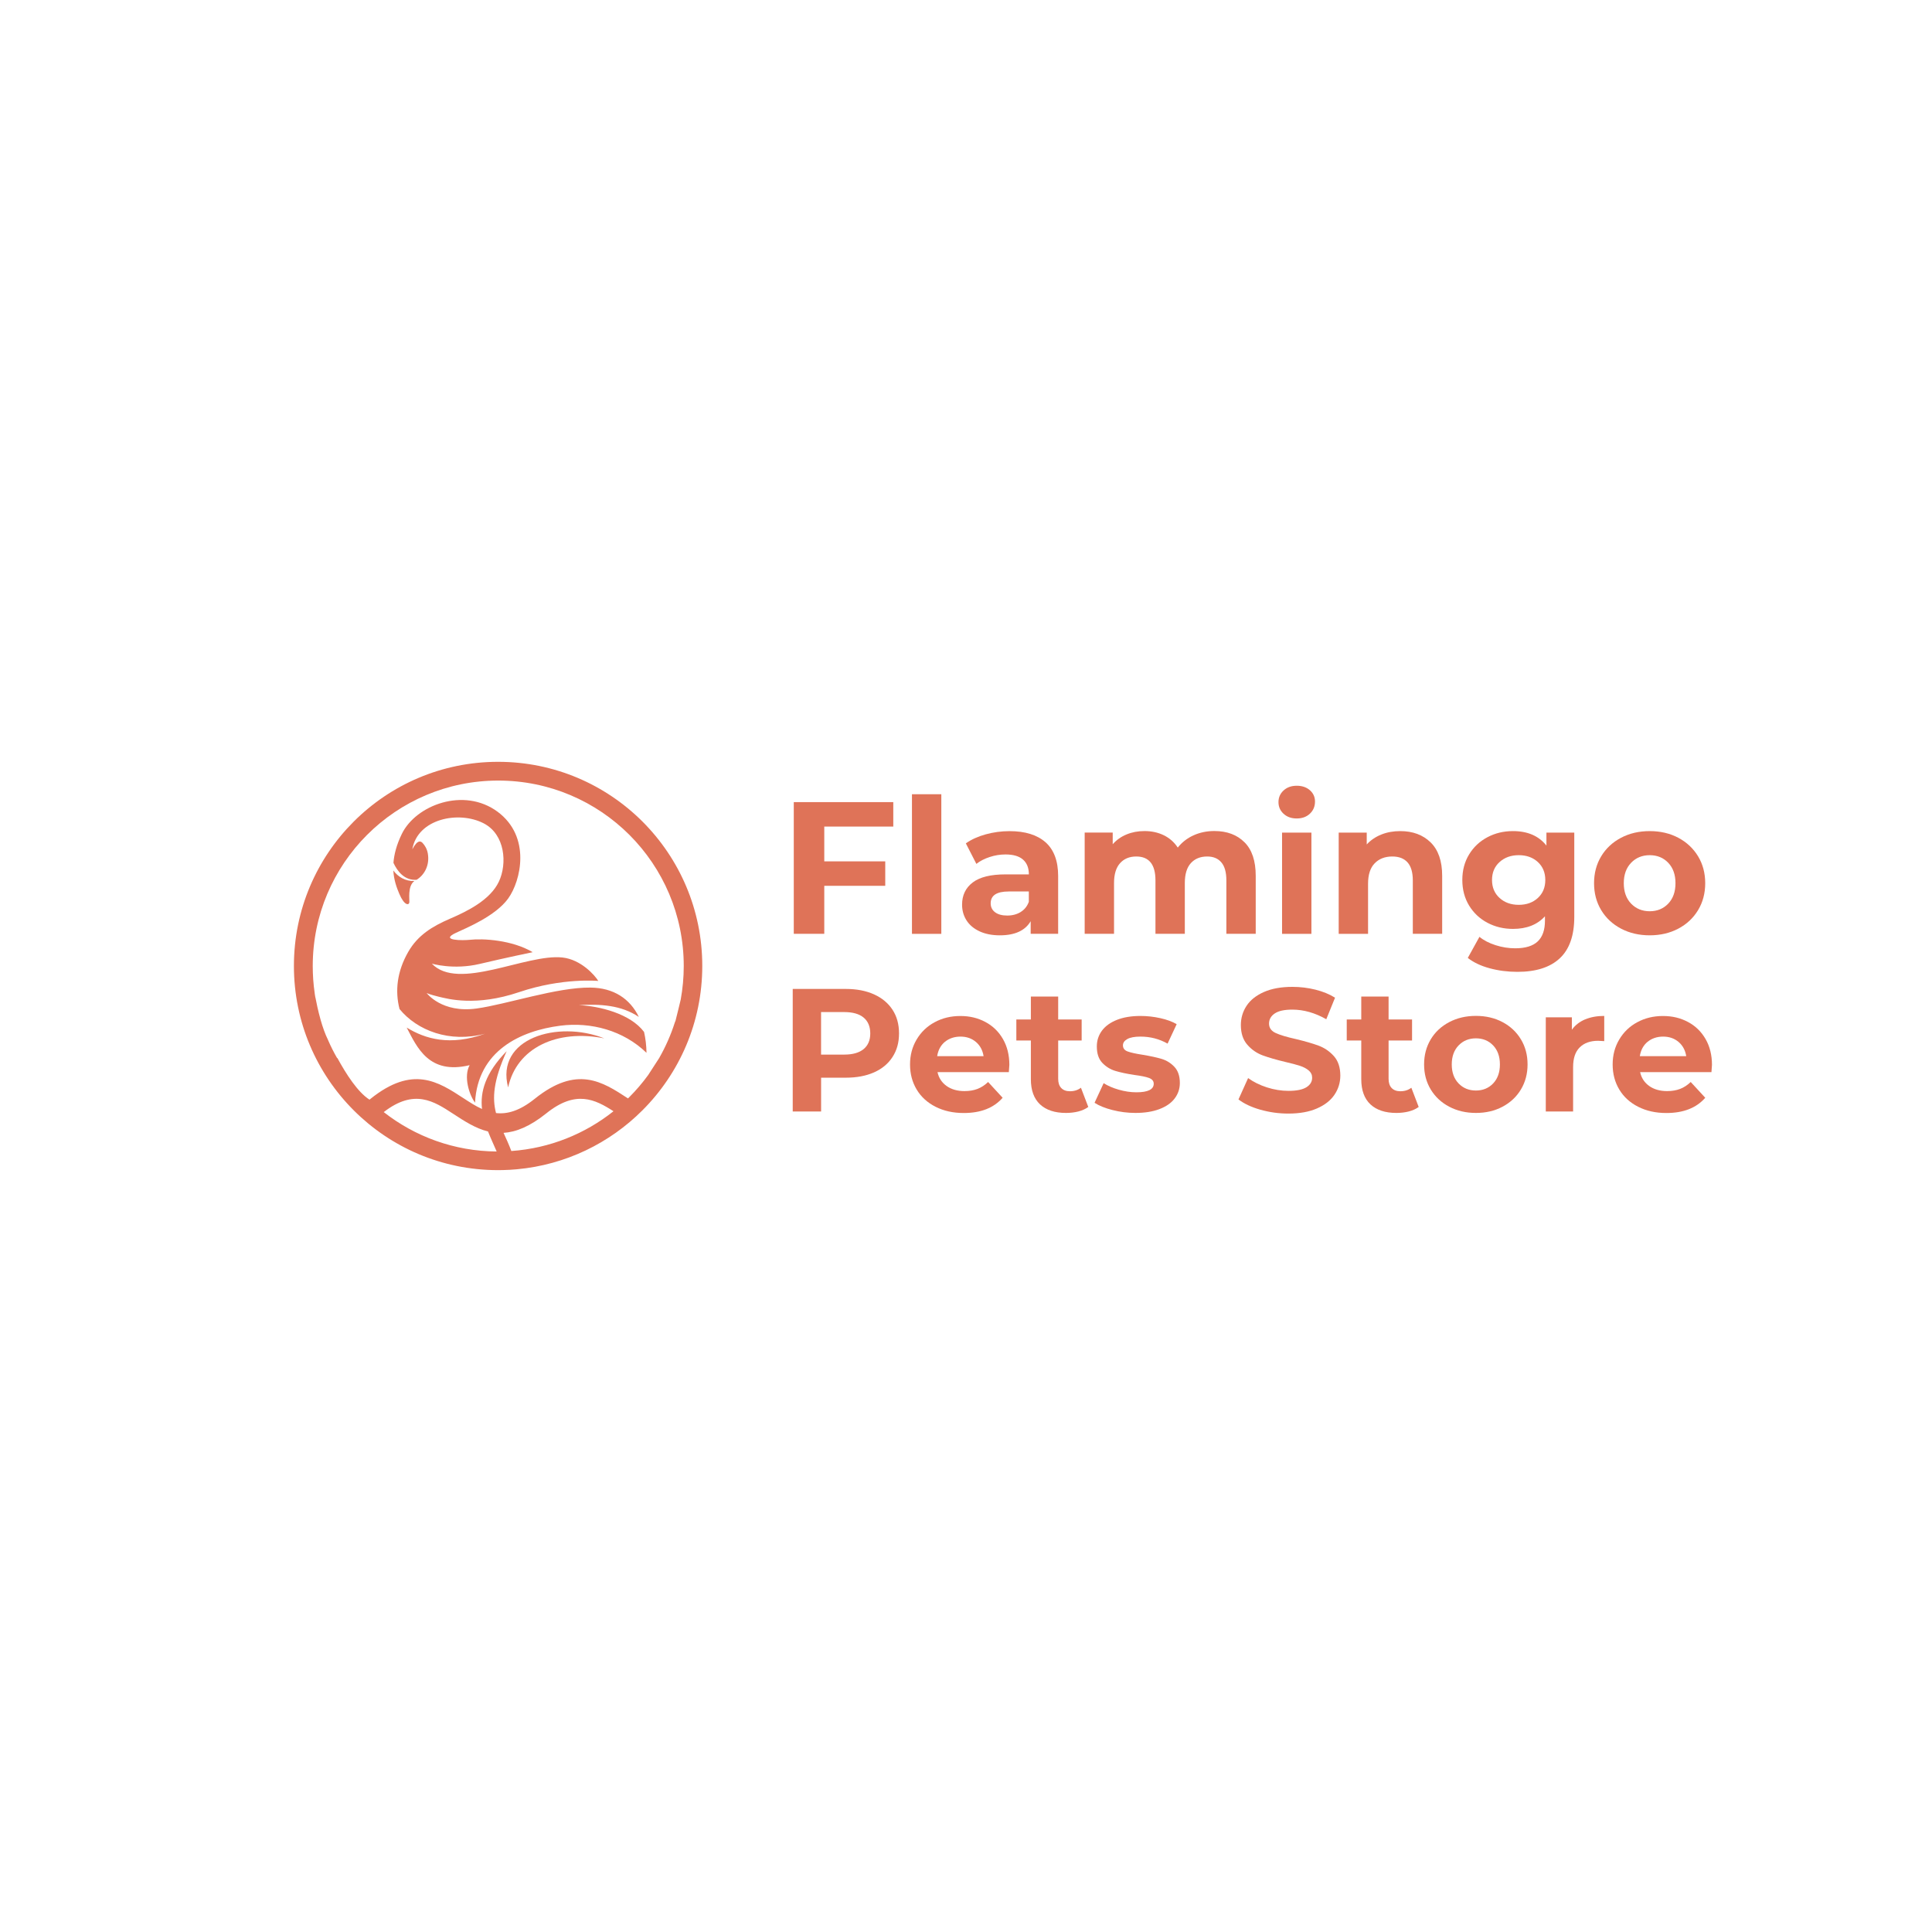 <svg viewBox="0 0 512 512" version="1.1" xmlns="http://www.w3.org/2000/svg" id="Layer_1">
  
  <defs>
    <style>
      .st0 {
        fill: #df7358;
      }
    </style>
  </defs>
  <g>
    <path d="M109.82,233.47c-1.89,1.35-1.23,5.09-1.35,5.73-.12.67-1.29.89-2.67-2.37-.68-1.61-1.42-3.61-1.56-6.14,1.24,1.69,3.2,2.89,5.58,2.78Z" class="st0"></path>
    <path d="M158.55,259.96s-9.48-.92-20.96,2.96c-11.47,3.88-18.87,1.8-21.32,1.22-2.44-.59-3.2-.97-3.2-.97,0,0,3.99,5.39,13.26,4.09,7.88-1.09,21.31-5.65,30.15-5.54,6.13.06,10.48,2.95,12.82,7.78-4.67-3.14-10.2-3.46-15.91-3.13,5.45.24,13.65,2.25,17.29,7.1.39,1.7.62,3.56.65,5.54-6.1-5.92-14.71-8.23-22.84-7.19-10.51,1.35-21.88,6.59-22.6,20.4-1.57-2.09-3.08-6.95-1.43-9.94-10.81,2.6-13.94-4.74-16.68-9.96,4.92,3.01,11.46,4.96,20.77,1.62-9.38,2.52-18.03-.85-22.67-6.54-1.22-4.77-.69-9.95,2.34-15.2,2.51-4.33,6.27-6.68,11.03-8.73,4.75-2.04,10.7-5.03,12.96-9.83,2.26-4.79,1.65-12.52-4.03-15.45-6.61-3.41-17.51-1.25-18.91,6.89,1.42-2.71,2.3-2.13,2.7-1.71.63.67,1.19,1.59,1.41,2.82.54,3.11-.91,5.7-2.97,6.96-3.24.24-5.12-2.29-6.14-4.49.17-2.2.8-4.74,2.22-7.66,3.72-7.65,16.43-12.49,25.38-5.88,8.94,6.63,6.18,18.32,2.8,23-3.39,4.68-11.1,7.81-13.86,9.1-4.48,2.09,1.99,2.03,3.67,1.84,3.5-.4,11.26.04,16.69,3.28,0,0-7.09,1.46-14.05,3.11-6.96,1.65-12.68-.08-12.68-.08,6.98,7.39,25.03-2.69,34.64-1.62,4.85.54,8.52,4.63,9.49,6.23h0Z" class="st0"></path>
    <path d="M134.66,288.18c2.25-10.5,12.96-15.51,25.49-13-12.42-4.9-28.92.01-25.49,13Z" class="st0"></path>
  </g>
  <path d="M170.27,217.73c-9.8-9.79-23.32-15.84-38.27-15.84s-28.47,6.06-38.26,15.84-15.85,23.32-15.85,38.26,6.06,28.47,15.85,38.26c9.79,9.8,23.32,15.85,38.26,15.85.45,0,.89,0,1.34-.02,1.22-.02,2.44-.1,3.65-.21,12.95-1.19,24.58-6.93,33.27-15.63,9.79-9.79,15.85-23.31,15.85-38.26s-6.06-28.47-15.85-38.26h0ZM101.7,294.71c8.12-6.27,13.27-2.89,18.43.48,2.94,1.92,5.89,3.85,9.2,4.66.71,1.81,1.54,3.56,2.29,5.31-11.28-.08-21.66-3.97-29.92-10.44h0ZM135.51,305.03c-.67-1.78-1.39-3.33-2.06-4.81,3.28-.21,6.97-1.67,11.34-5.18,7.8-6.26,12.89-3.7,17.79-.55-7.53,5.99-16.87,9.82-27.06,10.54ZM178.94,270.65s-.03.1-.05.16c-.01.04-.03.09-.05.15,0,.01,0,.03-.02.05-1.04,3.25-2.42,6.37-4.07,9.27,0,.01,0,.02,0,.02l-2.98,4.6c-1.51,2.08-3.17,4.02-5,5.85l-.34.34-.07-.04c-6.74-4.41-13.49-8.82-24.66.15-4.03,3.23-7.32,4.11-10.25,3.77-1.02-3.95-.75-8.53,2.82-16.4-5.72,5.86-7.04,10.83-6.53,15.33-1.69-.76-3.29-1.81-4.89-2.85-6.74-4.41-13.48-8.82-24.66.15l-.27.22c-3.15-2.02-6.18-6.77-8.51-11.03h-.08c-.87-1.51-1.66-3.07-2.36-4.69,0-.02-.02-.04-.02-.06-.78-1.56-1.44-3.47-1.97-5.32-.68-2.39-1.15-4.7-1.4-6.02,0,0-.01,0-.02,0h0c-.06-.36-.12-.73-.17-1.1,0-.03,0-.05,0-.05-.34-2.33-.51-4.71-.51-7.14,0-13.57,5.5-25.86,14.4-34.76,8.89-8.89,21.19-14.39,34.76-14.39s25.86,5.5,34.76,14.39c8.89,8.89,14.4,21.19,14.4,34.76,0,3.03-.28,5.99-.8,8.87,0,0-1.02,4.31-1.42,5.79h0Z" class="st0"></path>
  <g>
    <path d="M218.44,219.05v9.22h16.16v6.48h-16.16v12.72h-8.08v-34.9h26.37v6.48h-18.3,0Z" class="st0"></path>
    <path d="M241.68,210.48h7.78v37h-7.78v-37Z" class="st0"></path>
    <path d="M277.08,223.21c2.22,1.98,3.34,4.96,3.34,8.95v15.31h-7.28v-3.34c-1.46,2.49-4.19,3.74-8.17,3.74-2.06,0-3.85-.35-5.36-1.05s-2.67-1.66-3.46-2.89-1.19-2.63-1.19-4.19c0-2.49.94-4.45,2.82-5.88s4.78-2.14,8.7-2.14h6.18c0-1.7-.51-3-1.54-3.91s-2.57-1.37-4.64-1.37c-1.43,0-2.83.22-4.21.68-1.38.45-2.55,1.05-3.52,1.82l-2.79-5.44c1.46-1.03,3.22-1.83,5.26-2.39,2.04-.56,4.15-.85,6.31-.85,4.15,0,7.34.99,9.57,2.97h0ZM270.45,241.71c1.03-.62,1.76-1.52,2.2-2.72v-2.74h-5.33c-3.19,0-4.78,1.05-4.78,3.14,0,1,.39,1.79,1.17,2.37.78.58,1.85.87,3.22.87s2.51-.31,3.54-.92h0Z" class="st0"></path>
    <path d="M329.81,223.21c1.98,1.98,2.97,4.94,2.97,8.9v15.36h-7.78v-14.16c0-2.13-.44-3.72-1.32-4.76-.88-1.05-2.14-1.57-3.76-1.57-1.83,0-3.27.59-4.34,1.77-1.06,1.18-1.59,2.93-1.59,5.26v13.46h-7.78v-14.16c0-4.22-1.7-6.33-5.09-6.33-1.8,0-3.23.59-4.29,1.77-1.06,1.18-1.6,2.93-1.6,5.26v13.46h-7.78v-26.83h7.43v3.09c1-1.13,2.22-2,3.66-2.59,1.45-.6,3.03-.9,4.76-.9,1.89,0,3.6.37,5.13,1.12s2.76,1.84,3.69,3.26c1.1-1.39,2.49-2.48,4.16-3.24,1.68-.76,3.52-1.15,5.51-1.15,3.36,0,6.02.99,8,2.97h0Z" class="st0"></path>
    <path d="M340.16,215.66c-.9-.83-1.35-1.86-1.35-3.09s.45-2.26,1.35-3.09c.9-.83,2.06-1.25,3.49-1.25s2.59.4,3.49,1.19,1.35,1.8,1.35,2.99c0,1.3-.45,2.37-1.35,3.22-.9.85-2.06,1.27-3.49,1.27s-2.59-.41-3.49-1.25h0ZM339.76,220.65h7.78v26.83h-7.78v-26.83Z" class="st0"></path>
    <path d="M379.13,223.24c2.04,2,3.06,4.95,3.06,8.87v15.36h-7.78v-14.16c0-2.13-.47-3.72-1.39-4.76-.93-1.05-2.28-1.57-4.04-1.57-1.96,0-3.52.61-4.69,1.82s-1.74,3.02-1.74,5.41v13.27h-7.78v-26.83h7.43v3.14c1.03-1.13,2.31-2,3.84-2.62,1.53-.62,3.21-.92,5.04-.92,3.32,0,6.01,1,8.05,2.99h0Z" class="st0"></path>
    <path d="M417.2,220.65v22.34c0,4.92-1.28,8.58-3.84,10.97-2.56,2.39-6.3,3.59-11.22,3.59-2.59,0-5.05-.32-7.38-.95-2.33-.63-4.25-1.54-5.78-2.74l3.09-5.59c1.13.93,2.56,1.67,4.29,2.22s3.46.82,5.19.82c2.69,0,4.68-.61,5.96-1.82,1.28-1.21,1.92-3.05,1.92-5.51v-1.15c-2.03,2.23-4.85,3.34-8.48,3.34-2.46,0-4.71-.54-6.76-1.62-2.04-1.08-3.66-2.6-4.86-4.56-1.19-1.96-1.8-4.22-1.8-6.78s.6-4.82,1.8-6.78c1.19-1.96,2.82-3.48,4.86-4.56s4.29-1.62,6.76-1.62c3.89,0,6.85,1.28,8.87,3.84v-3.44h7.38,0ZM407.55,237.97c1.31-1.21,1.97-2.8,1.97-4.76s-.66-3.55-1.97-4.76c-1.32-1.21-3-1.82-5.06-1.82s-3.75.61-5.09,1.82-2,2.8-2,4.76.67,3.55,2,4.76c1.33,1.21,3.03,1.82,5.09,1.82s3.74-.61,5.06-1.82Z" class="st0"></path>
    <path d="M429.59,246.1c-2.24-1.18-4-2.82-5.26-4.91-1.26-2.09-1.89-4.47-1.89-7.13s.63-5.04,1.89-7.13c1.26-2.09,3.02-3.73,5.26-4.91,2.24-1.18,4.78-1.77,7.6-1.77s5.35.59,7.58,1.77c2.22,1.18,3.97,2.82,5.24,4.91,1.26,2.09,1.89,4.47,1.89,7.13s-.63,5.04-1.89,7.13c-1.26,2.09-3.01,3.73-5.24,4.91-2.23,1.18-4.76,1.77-7.58,1.77s-5.36-.59-7.6-1.77h0ZM442.1,239.47c1.28-1.35,1.92-3.15,1.92-5.41s-.64-4.07-1.92-5.41c-1.28-1.35-2.92-2.02-4.91-2.02s-3.64.68-4.93,2.02-1.94,3.15-1.94,5.41.65,4.07,1.94,5.41,2.94,2.02,4.93,2.02,3.63-.68,4.91-2.02Z" class="st0"></path>
    <path d="M231.63,263.52c2.12.96,3.75,2.32,4.9,4.08s1.72,3.85,1.72,6.27-.57,4.46-1.72,6.24c-1.15,1.78-2.78,3.14-4.9,4.08-2.12.94-4.61,1.41-7.49,1.41h-6.54v8.96h-7.52v-32.48h14.06c2.88,0,5.37.48,7.49,1.44h0ZM228.87,278.02c1.18-.98,1.76-2.36,1.76-4.15s-.59-3.23-1.76-4.2c-1.18-.98-2.89-1.46-5.15-1.46h-6.13v11.27h6.13c2.26,0,3.97-.49,5.15-1.46h0Z" class="st0"></path>
    <path d="M267.34,284.13h-18.89c.34,1.55,1.15,2.77,2.41,3.67,1.27.9,2.85,1.35,4.73,1.35,1.3,0,2.45-.19,3.46-.58s1.94-1,2.81-1.83l3.85,4.18c-2.35,2.69-5.78,4.04-10.3,4.04-2.82,0-5.3-.55-7.47-1.65-2.17-1.1-3.84-2.62-5.01-4.57s-1.76-4.16-1.76-6.64.58-4.65,1.74-6.61c1.16-1.96,2.75-3.5,4.78-4.59,2.03-1.1,4.29-1.65,6.8-1.65s4.65.52,6.64,1.58c1.98,1.05,3.53,2.56,4.66,4.52,1.13,1.96,1.7,4.25,1.7,6.84,0,.09-.05.74-.14,1.95h0ZM250.4,276.1c-1.11.93-1.79,2.2-2.04,3.8h12.3c-.25-1.58-.93-2.84-2.04-3.78-1.11-.94-2.48-1.41-4.08-1.41s-3.02.47-4.13,1.39h0Z" class="st0"></path>
    <path d="M288.4,293.36c-.71.52-1.58.92-2.62,1.19-1.03.26-2.13.39-3.27.39-2.97,0-5.27-.76-6.89-2.27-1.62-1.52-2.43-3.74-2.43-6.68v-10.25h-3.85v-5.57h3.85v-6.08h7.24v6.08h6.22v5.57h-6.22v10.16c0,1.05.27,1.87.81,2.43.54.57,1.31.86,2.3.86,1.15,0,2.12-.31,2.92-.93l1.95,5.1h0Z" class="st0"></path>
    <path d="M294.8,294.17c-1.98-.51-3.56-1.15-4.73-1.92l2.41-5.2c1.11.71,2.46,1.29,4.04,1.74,1.58.45,3.12.68,4.64.68,3.06,0,4.59-.76,4.59-2.27,0-.71-.42-1.22-1.25-1.53-.84-.31-2.12-.57-3.85-.79-2.04-.31-3.73-.67-5.06-1.07-1.33-.4-2.48-1.11-3.46-2.13s-1.46-2.47-1.46-4.36c0-1.58.46-2.98,1.37-4.2.91-1.22,2.24-2.17,3.99-2.86,1.75-.68,3.81-1.02,6.19-1.02,1.76,0,3.52.19,5.27.58,1.75.39,3.2.92,4.34,1.6l-2.41,5.15c-2.2-1.24-4.59-1.86-7.19-1.86-1.54,0-2.71.22-3.48.65-.77.43-1.16.99-1.16,1.67,0,.77.42,1.32,1.25,1.62.84.31,2.17.6,3.99.88,2.04.34,3.71.7,5.01,1.09,1.3.39,2.43,1.09,3.39,2.11s1.44,2.44,1.44,4.27c0,1.55-.47,2.92-1.39,4.13s-2.28,2.14-4.06,2.81-3.89,1-6.33,1c-2.07,0-4.1-.26-6.08-.77h0Z" class="st0"></path>
    <path d="M333.99,294.08c-2.4-.69-4.32-1.6-5.78-2.72l2.55-5.66c1.39,1.02,3.05,1.84,4.96,2.46,1.92.62,3.84.93,5.75.93,2.13,0,3.71-.32,4.73-.95,1.02-.63,1.53-1.48,1.53-2.53,0-.77-.3-1.41-.9-1.92s-1.37-.92-2.32-1.23c-.94-.31-2.22-.65-3.83-1.02-2.48-.59-4.5-1.18-6.08-1.76-1.58-.59-2.93-1.53-4.06-2.83-1.13-1.3-1.7-3.03-1.7-5.2,0-1.88.51-3.59,1.53-5.13,1.02-1.53,2.56-2.74,4.61-3.64s4.57-1.35,7.54-1.35c2.07,0,4.1.25,6.08.74s3.71,1.2,5.2,2.13l-2.32,5.71c-3-1.7-6-2.55-9-2.55-2.1,0-3.66.34-4.66,1.02-1.01.68-1.51,1.58-1.51,2.69s.58,1.94,1.74,2.48,2.93,1.07,5.31,1.6c2.47.59,4.5,1.18,6.08,1.76,1.58.59,2.93,1.52,4.06,2.78,1.13,1.27,1.7,2.99,1.7,5.15,0,1.86-.52,3.55-1.55,5.08s-2.59,2.74-4.66,3.64-4.59,1.35-7.56,1.35c-2.57,0-5.05-.35-7.45-1.04h.01Z" class="st0"></path>
    <path d="M375.96,293.36c-.71.52-1.58.92-2.62,1.19-1.03.26-2.13.39-3.27.39-2.97,0-5.27-.76-6.89-2.27-1.62-1.52-2.43-3.74-2.43-6.68v-10.25h-3.85v-5.57h3.85v-6.08h7.24v6.08h6.22v5.57h-6.22v10.16c0,1.05.27,1.87.81,2.43.54.57,1.31.86,2.3.86,1.15,0,2.12-.31,2.92-.93l1.95,5.1h0Z" class="st0"></path>
    <path d="M384.06,293.29c-2.09-1.1-3.72-2.62-4.9-4.57-1.18-1.95-1.76-4.16-1.76-6.64s.59-4.69,1.76-6.64,2.81-3.47,4.9-4.57,4.44-1.65,7.08-1.65,4.98.55,7.05,1.65,3.7,2.62,4.87,4.57c1.18,1.95,1.76,4.16,1.76,6.64s-.59,4.69-1.76,6.64-2.8,3.47-4.87,4.57-4.42,1.65-7.05,1.65-4.99-.55-7.08-1.65ZM395.7,287.12c1.19-1.25,1.79-2.93,1.79-5.04s-.6-3.78-1.79-5.03c-1.19-1.25-2.72-1.88-4.57-1.88s-3.39.63-4.59,1.88c-1.2,1.25-1.81,2.93-1.81,5.03s.6,3.78,1.81,5.04c1.2,1.25,2.74,1.88,4.59,1.88s3.38-.63,4.57-1.88Z" class="st0"></path>
    <path d="M420.06,270.16c1.47-.62,3.16-.93,5.08-.93v6.68c-.81-.06-1.35-.09-1.62-.09-2.07,0-3.7.58-4.87,1.74-1.18,1.16-1.76,2.9-1.76,5.22v11.78h-7.24v-24.96h6.91v3.29c.86-1.2,2.04-2.12,3.5-2.74h0Z" class="st0"></path>
    <path d="M453.54,284.13h-18.89c.34,1.55,1.15,2.77,2.41,3.67,1.27.9,2.85,1.35,4.73,1.35,1.3,0,2.45-.19,3.46-.58s1.94-1,2.81-1.83l3.85,4.18c-2.35,2.69-5.78,4.04-10.3,4.04-2.82,0-5.3-.55-7.47-1.65s-3.84-2.62-5.01-4.57-1.76-4.16-1.76-6.64.58-4.65,1.74-6.61c1.16-1.96,2.75-3.5,4.78-4.59,2.03-1.1,4.29-1.65,6.8-1.65s4.65.52,6.64,1.58c1.98,1.05,3.53,2.56,4.66,4.52,1.13,1.96,1.7,4.25,1.7,6.84,0,.09-.05.74-.14,1.95h0ZM436.61,276.1c-1.11.93-1.79,2.2-2.04,3.8h12.3c-.25-1.58-.93-2.84-2.04-3.78-1.11-.94-2.48-1.41-4.08-1.41s-3.02.47-4.13,1.39h0Z" class="st0"></path>
  </g>
</svg>